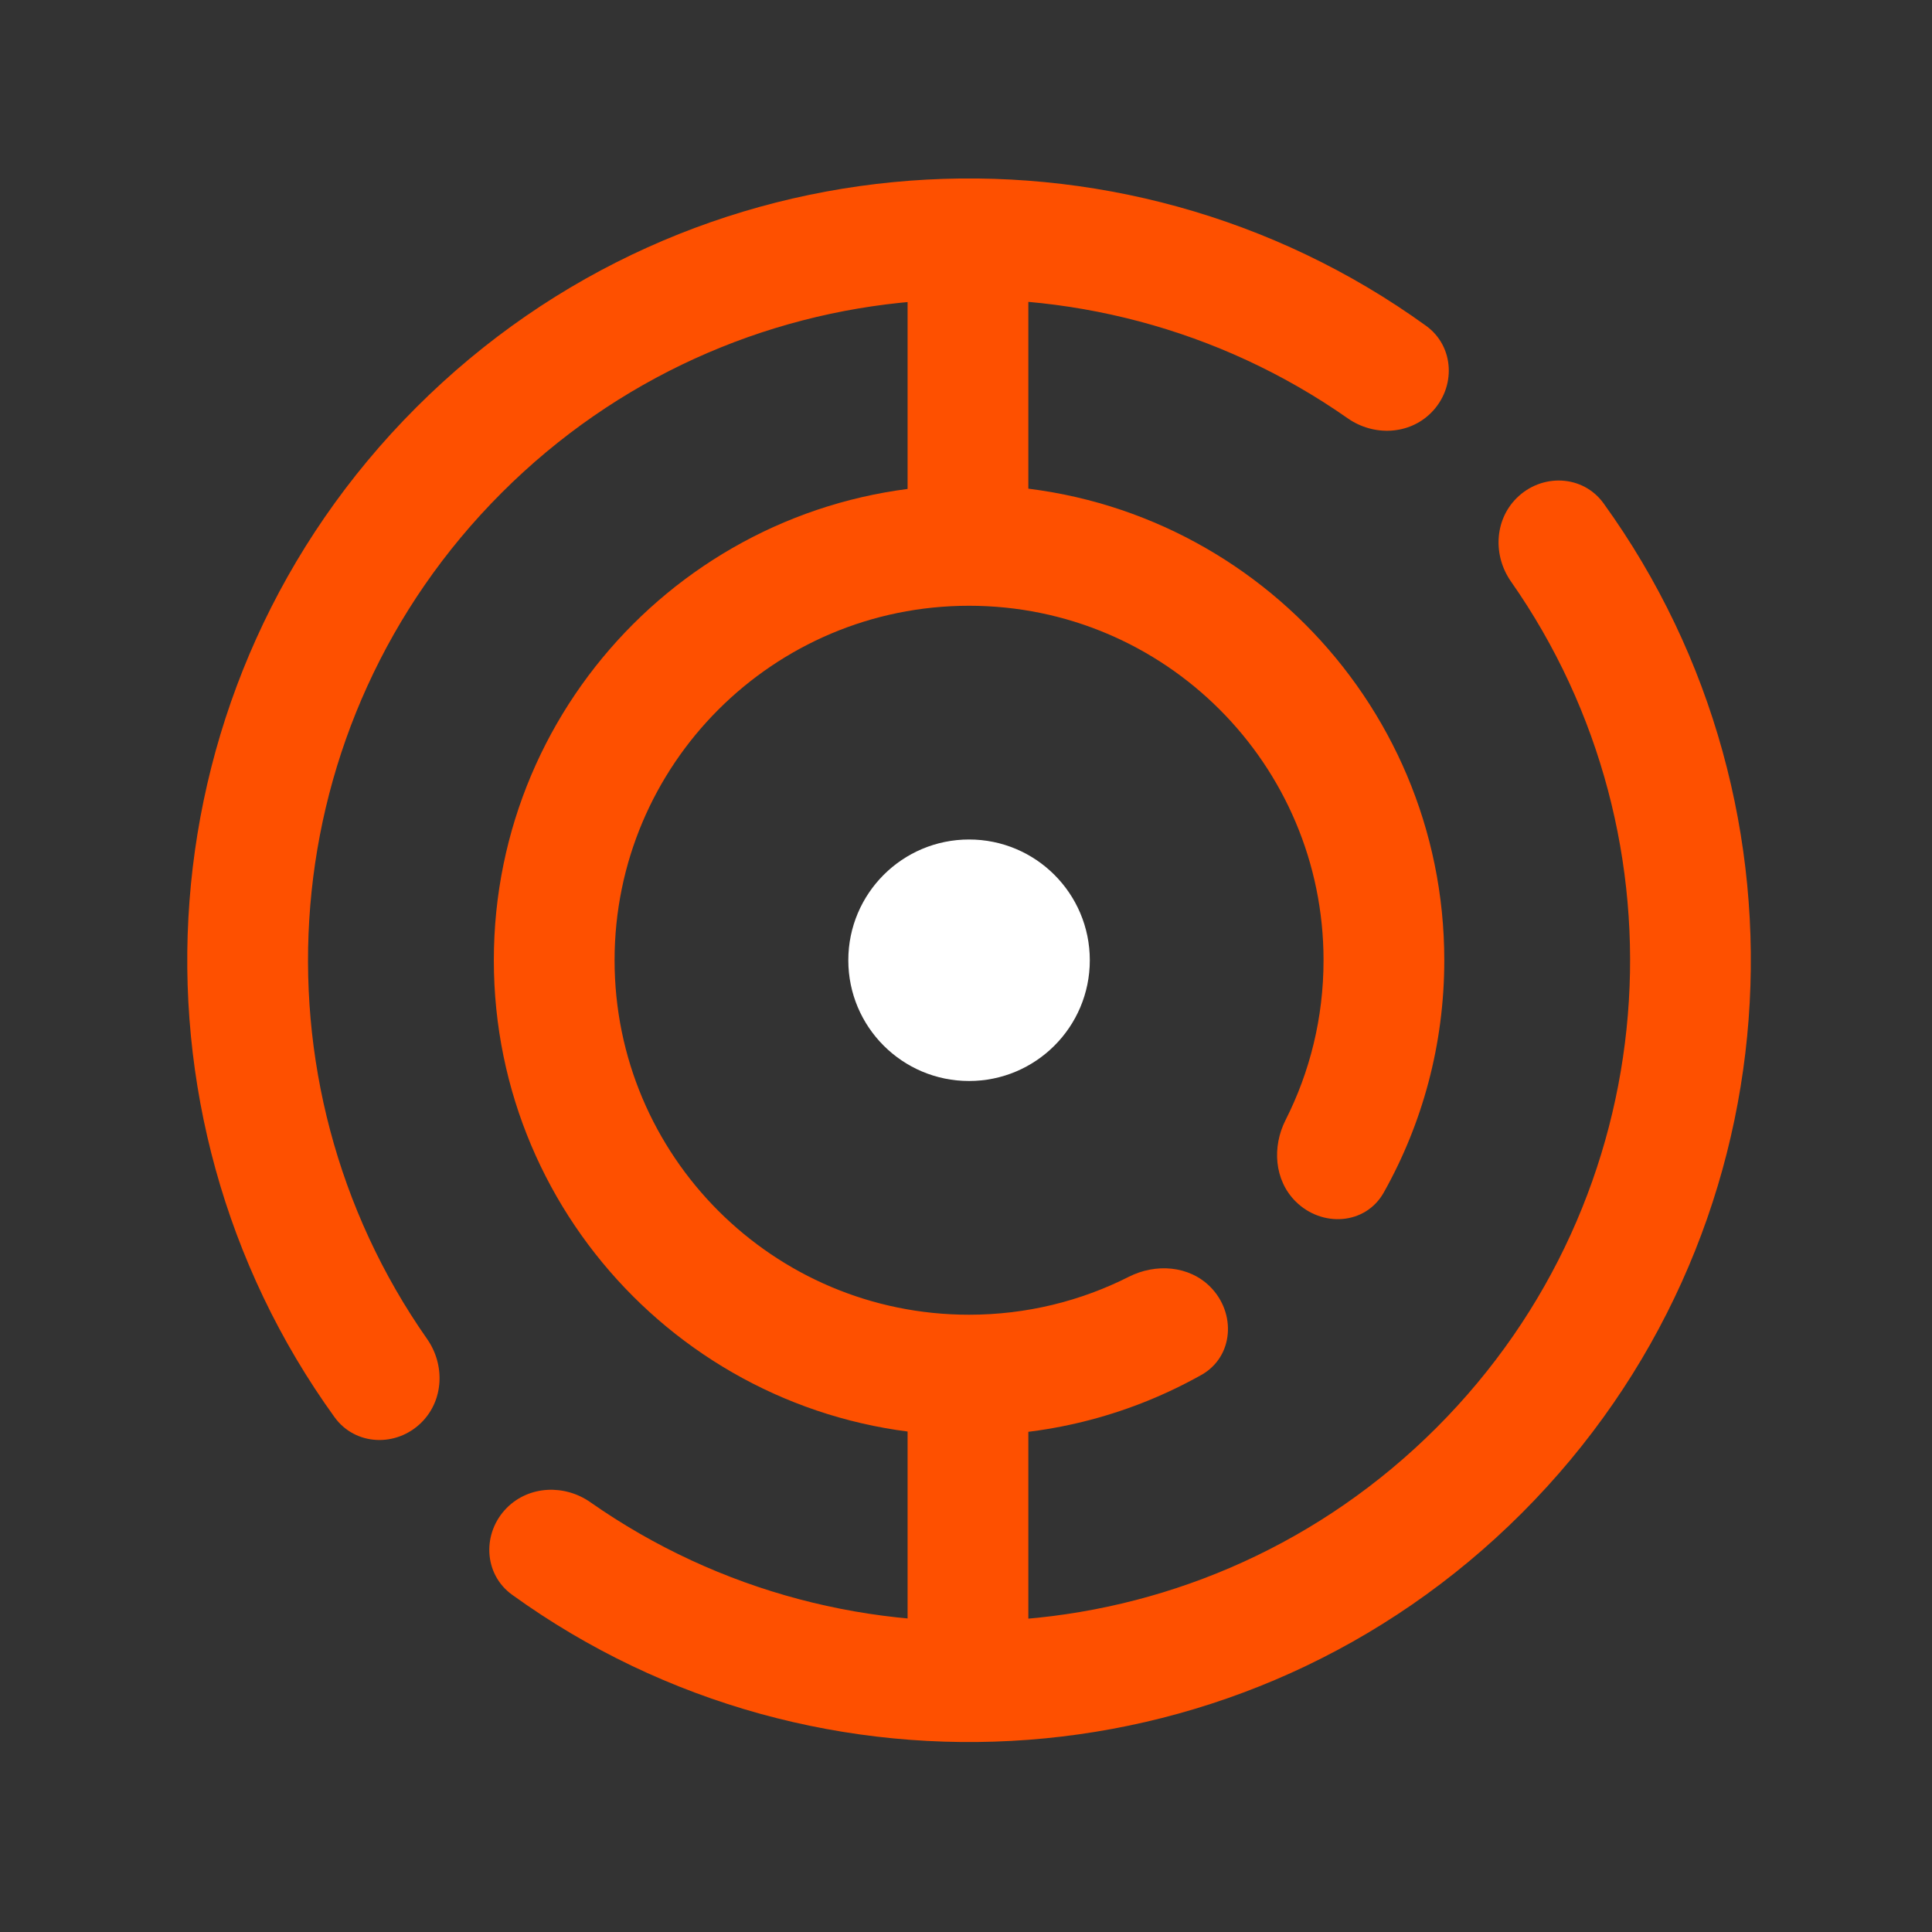 <svg width="48" height="48" viewBox="0 0 48 48" fill="none" xmlns="http://www.w3.org/2000/svg">
<rect x="0" y="0" width="48" height="48" fill="#333333" stroke="none"/>
<path fill-rule="evenodd" clip-rule="evenodd" d="M35.556 10.255C36.178 9.633 36.142 8.608 35.428 8.093C27.836 2.612 17.176 3.288 10.341 10.123C3.507 16.957 2.83 27.618 8.312 35.21C8.827 35.923 9.852 35.96 10.474 35.338C11.027 34.785 11.059 33.906 10.611 33.266C6.124 26.86 6.741 17.966 12.463 12.244C18.185 6.522 27.078 5.905 33.484 10.393C34.124 10.841 35.004 10.808 35.556 10.255ZM12.595 37.459C13.148 36.907 14.027 36.874 14.667 37.322C21.073 41.81 29.967 41.193 35.689 35.471C41.411 29.749 42.028 20.855 37.541 14.449C37.092 13.809 37.125 12.929 37.678 12.377C38.3 11.755 39.325 11.792 39.84 12.505C45.321 20.097 44.645 30.757 37.81 37.592C30.976 44.426 20.315 45.103 12.723 39.621C12.01 39.106 11.973 38.081 12.595 37.459Z" fill="#FE5000"/>
<path fill-rule="evenodd" clip-rule="evenodd" d="M15.269 23.857C15.269 18.993 19.212 15.05 24.076 15.05C28.94 15.05 32.883 18.993 32.883 23.857C32.883 25.286 32.543 26.635 31.939 27.828C31.602 28.494 31.659 29.32 32.187 29.847C32.84 30.5 33.926 30.434 34.379 29.628C35.337 27.922 35.883 25.953 35.883 23.857C35.883 17.336 30.597 12.05 24.076 12.05C17.555 12.05 12.269 17.336 12.269 23.857C12.269 30.378 17.555 35.664 24.076 35.664C26.172 35.664 28.14 35.118 29.847 34.16C30.652 33.708 30.719 32.622 30.066 31.968C29.538 31.441 28.712 31.384 28.046 31.721C26.853 32.324 25.504 32.664 24.076 32.664C19.212 32.664 15.269 28.721 15.269 23.857Z" fill="#FE5000"/>
<rect x="22.549" y="5.431" width="3" height="8.065" fill="#FE5000"/>
<rect x="22.549" y="34.218" width="3" height="8.065" fill="#FE5000"/>
<circle cx="24.076" cy="23.857" r="3" fill="white"/>
</svg>
